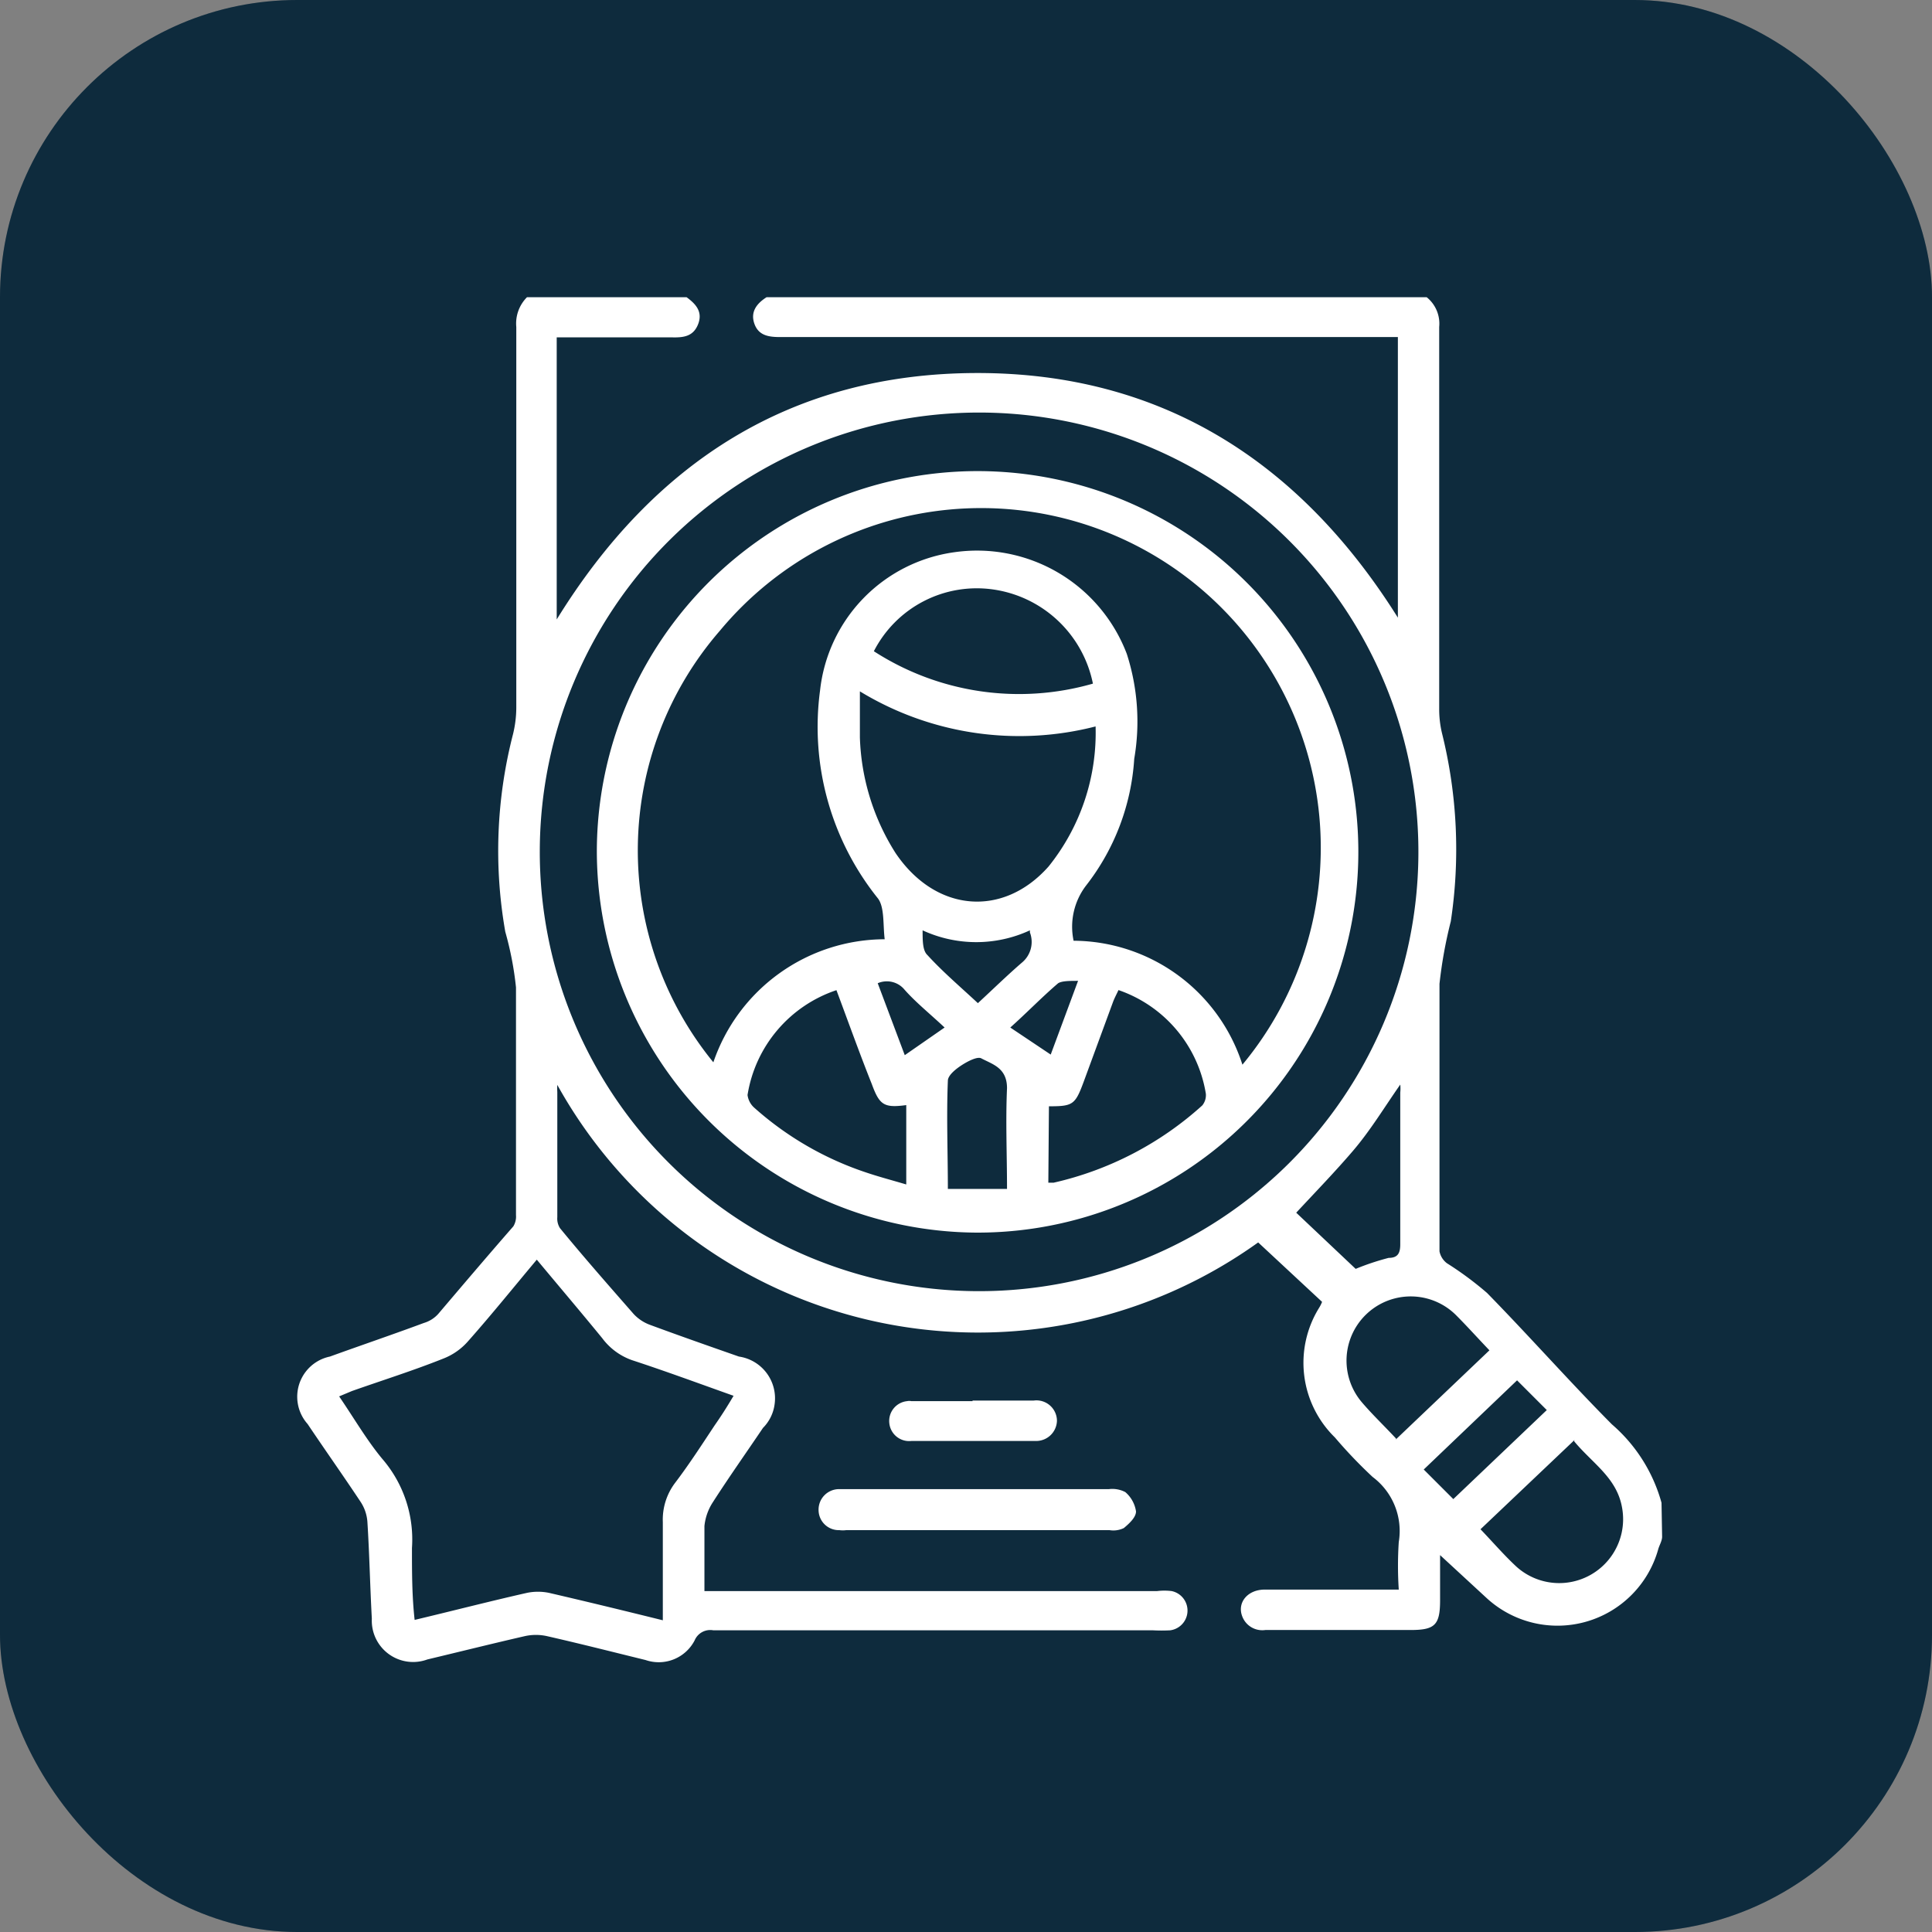 <svg viewBox="0 0 65 65" xmlns="http://www.w3.org/2000/svg" xmlns:xlink="http://www.w3.org/1999/xlink"><rect x="0" y="0" width="65" height="65" fill="#808080" stroke="none"/><clipPath id="a"><rect height="65" rx="10" width="65"/></clipPath><clipPath id="b"><path d="m10 10h45.92v45.92h-45.92z"/></clipPath><rect fill="#0e2b3d" height="65" opacity=".19" rx="10" width="65"/><g clip-path="url(#a)"><path d="m0 0h65v65h-65z" fill="#0e2b3d"/></g><g clip-path="url(#b)" fill="#fff"><path d="m55.92 51.7c0 .14-.09.28-.13.42a3.52 3.52 0 0 1 -5.79 1.63l-1.55-1.43v1.52c0 .84-.18 1-1 1h-4.88a.72.72 0 0 1 -.78-.47c-.17-.46.19-.89.76-.89h4.51a12.2 12.2 0 0 1 0-1.6 2.27 2.27 0 0 0 -.88-2.19 16 16 0 0 1 -1.27-1.33 3.51 3.51 0 0 1 -.53-4.36 1.21 1.21 0 0 0 .1-.2l-2.15-2a16.18 16.18 0 0 1 -23.58-5.3 2 2 0 0 0 0 .24v4.21a.6.6 0 0 0 .09.37c.82 1 1.64 1.93 2.48 2.89a1.42 1.42 0 0 0 .54.36c1 .37 2 .72 3 1.07a1.42 1.42 0 0 1 1.2 1.61 1.38 1.38 0 0 1 -.39.79c-.56.83-1.14 1.65-1.68 2.49a1.8 1.8 0 0 0 -.29.81v2.19h15.23a2 2 0 0 1 .49 0 .67.67 0 0 1 -.05 1.32 5.62 5.62 0 0 1 -.58 0h-14.79a.57.57 0 0 0 -.63.34 1.36 1.36 0 0 1 -1.65.66c-1.1-.27-2.2-.55-3.3-.8a1.71 1.71 0 0 0 -.78 0c-1.09.25-2.17.52-3.26.78a1.39 1.39 0 0 1 -1.87-1.37c-.06-1.09-.08-2.18-.15-3.27a1.4 1.4 0 0 0 -.22-.65c-.59-.89-1.2-1.75-1.79-2.63a1.38 1.38 0 0 1 .75-2.27c1.05-.38 2.11-.74 3.16-1.13a1.06 1.06 0 0 0 .48-.3c.85-1 1.7-2 2.53-2.95a.63.63 0 0 0 .09-.38c0-2.55 0-5.11 0-7.66a11 11 0 0 0 -.36-1.87 15.7 15.7 0 0 1 .26-6.65 3.79 3.79 0 0 0 .11-.88v-12.82a1.25 1.25 0 0 1 .36-1h5.37c.3.22.55.48.39.9s-.49.46-.88.45h-3.88v9.49c3.27-5.3 7.9-8.28 14.13-8.29s10.89 3 14.17 8.23v-9.44h-20.78c-.39 0-.73-.05-.87-.45s.08-.68.41-.89h22.21a1.14 1.14 0 0 1 .42 1q0 6.44 0 12.86a3.48 3.48 0 0 0 .09.79 16.19 16.19 0 0 1 .3 6.35 15.17 15.17 0 0 0 -.38 2.1v9a.66.66 0 0 0 .25.4 11.23 11.23 0 0 1 1.35 1c1.42 1.45 2.79 3 4.2 4.42a5.37 5.37 0 0 1 1.67 2.64zm-22.92-37.82a14.78 14.78 0 1 0 14.72 14.9 14.78 14.78 0 0 0 -14.72-14.9m-10.7 40.72c0-1.18 0-2.29 0-3.39a2.05 2.05 0 0 1 .42-1.33c.47-.62.89-1.27 1.32-1.92.21-.3.41-.61.64-1-1.18-.42-2.29-.83-3.42-1.2a2.13 2.13 0 0 1 -1-.74c-.72-.88-1.45-1.74-2.2-2.64-.78.93-1.52 1.85-2.3 2.73a2.13 2.13 0 0 1 -.85.6c-1 .4-2.05.73-3.07 1.09l-.43.18c.5.73.92 1.46 1.45 2.1a4.15 4.15 0 0 1 1 3c0 .81 0 1.62.09 2.42 1.3-.31 2.54-.63 3.78-.91a1.84 1.84 0 0 1 .74 0c1.25.29 2.49.59 3.9.94m30.6-6.08-3.16 3c.43.45.8.88 1.21 1.26a2.15 2.15 0 0 0 3.55-2c-.18-1-1-1.48-1.61-2.22m-6-.06 3.15-3c-.41-.43-.76-.82-1.13-1.19a2.16 2.16 0 0 0 -3.16 2.94c.35.41.74.78 1.15 1.22m-3.36-7.6 2 1.89a8.5 8.5 0 0 1 1.11-.37c.3 0 .39-.15.39-.45 0-1.7 0-3.41 0-5.11a1.24 1.24 0 0 0 0-.27c-.54.77-1 1.54-1.6 2.24s-1.23 1.35-1.9 2.07m5.28 9.64 3.15-3-1-1-3.14 3 1 1"/><path d="m32.92 50.1h4.39a.94.94 0 0 1 .55.1 1.06 1.06 0 0 1 .36.65c0 .2-.23.41-.41.56a.8.8 0 0 1 -.48.07c-2.95 0-5.91 0-8.86 0a.89.89 0 0 1 -.23 0 .68.68 0 0 1 -.7-.67.69.69 0 0 1 .68-.71z"/><path d="m32.72 47.12h2.06a.69.69 0 0 1 .78.68.7.7 0 0 1 -.71.68h-4.19a.67.67 0 0 1 -.74-.6.67.67 0 0 1 .6-.74.33.33 0 0 1 .14 0h2.06"/><path d="m20.08 28.64a12.81 12.81 0 1 1 12.78 12.83 12.85 12.85 0 0 1 -12.78-12.83m9.69 3c-.07-.49 0-1.1-.23-1.41a9.22 9.22 0 0 1 -1.95-7 5.27 5.27 0 0 1 4.51-4.65 5.39 5.39 0 0 1 5.81 3.42 7.41 7.41 0 0 1 .25 3.53 7.72 7.72 0 0 1 -1.61 4.25 2.28 2.28 0 0 0 -.43 1.87 6 6 0 0 1 5.68 4.17 11.41 11.41 0 0 0 -17.58-14.6 11.27 11.27 0 0 0 -.22 14.52 6.11 6.11 0 0 1 5.78-4.14m-.85-8.33v1.54a7.7 7.7 0 0 0 1.2 3.89c1.35 2 3.62 2.18 5.15.45a7.18 7.18 0 0 0 1.58-4.71 10.31 10.31 0 0 1 -7.93-1.18m-.78 10.05a4.46 4.46 0 0 0 -3 3.53.69.69 0 0 0 .24.44 10.73 10.73 0 0 0 3.73 2.16c.44.15.9.27 1.37.41v-2.67c-.75.1-.9 0-1.16-.71-.4-1-.79-2.09-1.19-3.16m7.13 6.48h.18a11.12 11.12 0 0 0 5-2.6.55.55 0 0 0 .12-.39 4.44 4.44 0 0 0 -2.94-3.49c-.06.13-.13.26-.18.39l-1 2.72c-.28.75-.36.8-1.16.8zm1.5-16.79a4 4 0 0 0 -3.37-3.17 3.89 3.89 0 0 0 -4 2.08 9 9 0 0 0 7.37 1.09m-4.89 17h2c0-1.16-.05-2.27 0-3.39 0-.68-.48-.8-.86-1-.13-.08-.47.1-.67.23s-.46.34-.46.52c-.05 1.2 0 2.41 0 3.67m2.76-8.73a4.3 4.3 0 0 1 -3.61 0c0 .35 0 .68.16.83.52.57 1.11 1.07 1.7 1.62.51-.47 1-.95 1.5-1.38a.9.9 0 0 0 .25-1m1.62 1.63c-.28 0-.54 0-.67.08-.55.47-1.06 1-1.61 1.49l1.36.91zm-5.83 2.5 1.34-.93c-.5-.47-1-.87-1.38-1.31a.77.77 0 0 0 -.87-.18z"/></g></svg>